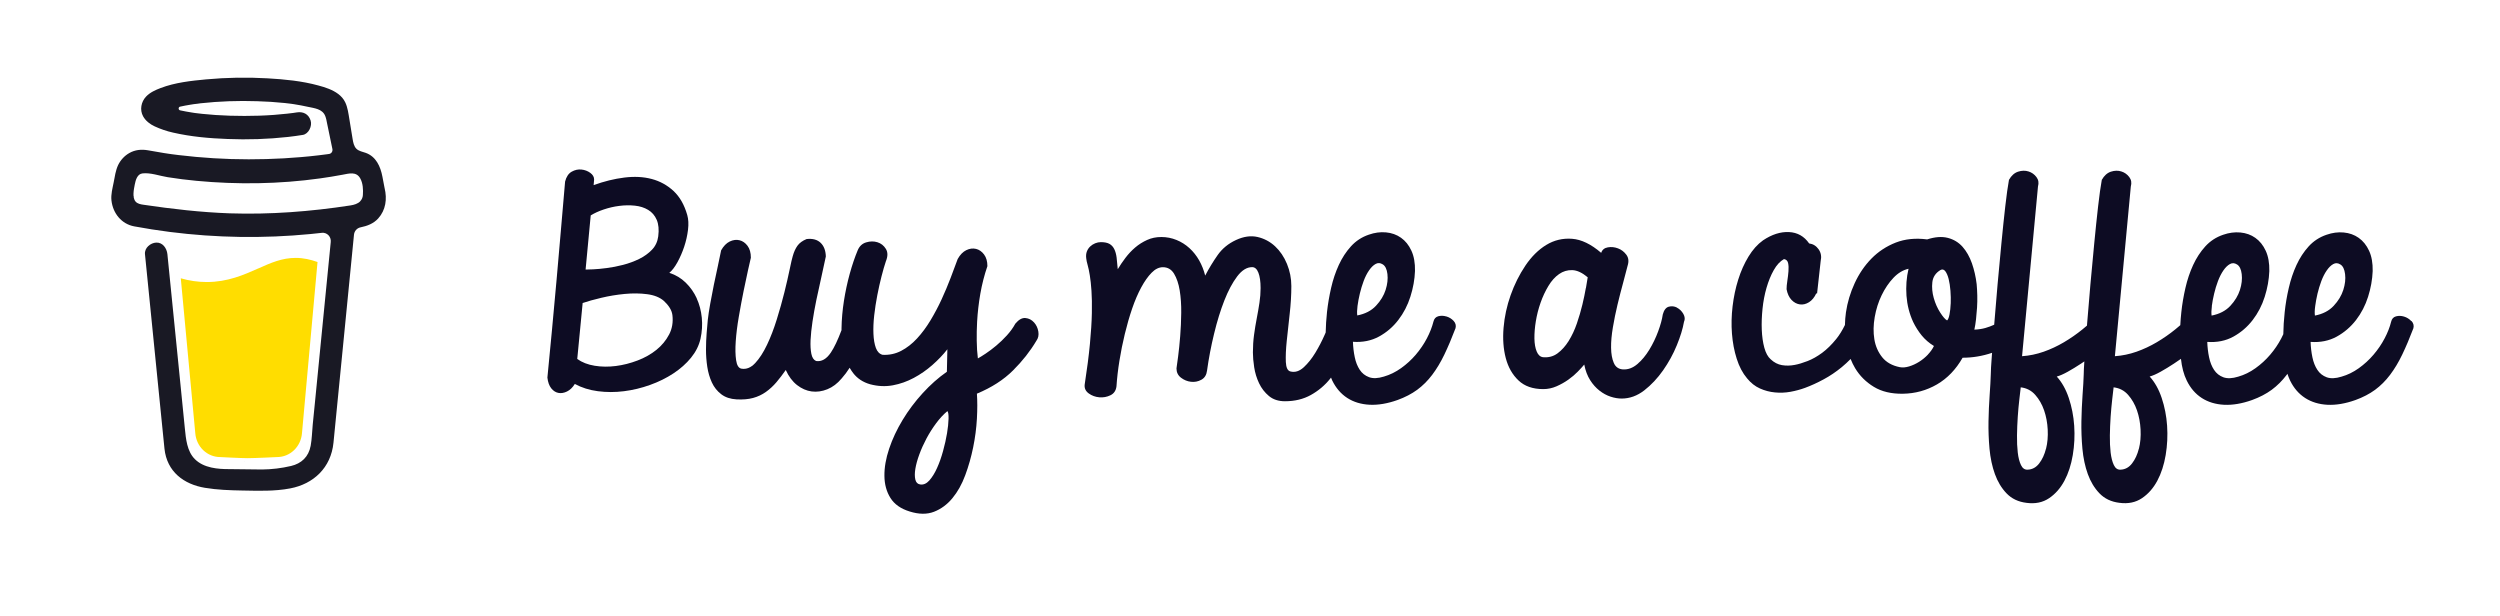 <svg width="722" height="178" viewBox="0 0 722 178" fill="none" xmlns="http://www.w3.org/2000/svg">
<path d="M103.143 50.19L103.063 50.14L102.883 50.08C102.953 50.14 103.043 50.18 103.143 50.19Z" fill="#191924"/>
<path d="M103.182 50.17C103.182 50.17 103.162 50.17 103.152 50.17V50.19C103.152 50.19 103.172 50.19 103.182 50.18V50.17Z" fill="#191924"/>
<path d="M104.233 58.721L104.363 58.641L104.413 58.611L104.453 58.56C104.373 58.6 104.293 58.651 104.223 58.721H104.233Z" fill="#191924"/>
<path d="M103.361 50.369L103.231 50.239L103.141 50.19C103.191 50.279 103.271 50.339 103.361 50.369Z" fill="#191924"/>
<path d="M70.779 133.109C70.68 133.159 70.59 133.229 70.519 133.319L70.6 133.269C70.659 133.219 70.73 133.149 70.779 133.109Z" fill="#191924"/>
<path d="M89.681 129.229C89.681 129.109 89.621 129.129 89.641 129.559C89.641 129.529 89.651 129.489 89.661 129.459C89.661 129.379 89.671 129.309 89.681 129.229Z" fill="#191924"/>
<path d="M87.733 133.109C87.633 133.159 87.543 133.229 87.473 133.319L87.553 133.269C87.613 133.219 87.683 133.149 87.733 133.109Z" fill="#191924"/>
<path d="M57.413 134.011C57.333 133.941 57.243 133.891 57.133 133.881C57.213 133.921 57.303 133.961 57.353 133.991L57.413 134.011Z" fill="#191924"/>
<path d="M54.391 131.02C54.381 130.89 54.341 130.77 54.281 130.66C54.321 130.78 54.361 130.89 54.391 131.01V131.02Z" fill="#191924"/>
<path d="M74.571 77.531C70.451 79.361 65.771 81.451 59.711 81.451C57.171 81.451 54.651 81.081 52.211 80.371L56.401 125.13C56.551 127 57.371 128.75 58.701 130.02C60.031 131.29 61.771 132 63.571 132C63.571 132 69.511 132.32 71.501 132.32C73.631 132.32 80.041 132 80.041 132C81.841 132 83.581 131.29 84.911 130.02C86.241 128.75 87.061 127 87.211 125.13L91.701 75.671C89.691 74.96 87.671 74.481 85.391 74.481C81.441 74.481 78.261 75.891 74.591 77.531H74.571Z" fill="#FFDD00"/>
<path d="M39.219 58.48L39.289 58.55L39.339 58.58C39.339 58.58 39.269 58.511 39.219 58.48Z" fill="#191924"/>
<path d="M111.07 54.321L110.44 51.011C109.87 48.041 108.59 45.231 105.66 44.161C104.72 43.821 103.65 43.671 102.93 42.961C102.21 42.251 102 41.141 101.83 40.121C101.52 38.241 101.23 36.361 100.91 34.481C100.64 32.871 100.42 31.051 99.71 29.571C98.78 27.581 96.86 26.421 94.95 25.651C93.97 25.271 92.97 24.951 91.96 24.691C87.19 23.381 82.17 22.901 77.26 22.621C71.36 22.281 65.45 22.381 59.57 22.921C55.19 23.331 50.58 23.831 46.42 25.411C44.9 25.991 43.33 26.681 42.18 27.901C40.76 29.401 40.3 31.721 41.33 33.591C42.07 34.921 43.31 35.861 44.64 36.481C46.36 37.281 48.16 37.891 50.01 38.301C55.15 39.481 60.47 39.951 65.72 40.141C71.54 40.381 77.37 40.191 83.16 39.551C84.59 39.391 86.02 39.191 87.45 38.961C89.13 38.691 90.21 36.411 89.71 34.811C89.12 32.911 87.52 32.171 85.72 32.461C85.45 32.501 85.19 32.541 84.93 32.581L84.74 32.611C84.13 32.691 83.52 32.771 82.91 32.831C81.65 32.971 80.39 33.091 79.12 33.181C76.28 33.391 73.44 33.481 70.6 33.481C67.81 33.481 65.01 33.401 62.22 33.211C60.95 33.121 59.68 33.011 58.41 32.881C57.83 32.821 57.26 32.751 56.69 32.681L56.14 32.611L56.02 32.591L55.45 32.501C54.29 32.321 53.13 32.111 51.99 31.861C51.87 31.831 51.77 31.771 51.7 31.671C51.63 31.571 51.59 31.451 51.59 31.331C51.59 31.211 51.63 31.091 51.7 30.991C51.77 30.891 51.88 30.831 51.99 30.801H52.01C53 30.581 54 30.391 55.01 30.231C55.34 30.181 55.68 30.121 56.02 30.071C56.65 30.031 57.28 29.911 57.9 29.831C63.34 29.241 68.81 29.041 74.28 29.231C76.93 29.311 79.59 29.471 82.23 29.751C82.8 29.811 83.36 29.881 83.93 29.951C84.15 29.981 84.36 30.011 84.58 30.041L85.02 30.111C86.3 30.311 87.57 30.551 88.83 30.831C90.7 31.251 93.11 31.391 93.94 33.531C94.21 34.211 94.33 34.961 94.47 35.671L94.66 36.581C94.66 36.581 94.66 36.611 94.67 36.631C95.11 38.771 95.55 40.911 96 43.051C96.03 43.211 96.03 43.371 96 43.531C95.97 43.691 95.91 43.841 95.82 43.971C95.73 44.101 95.62 44.211 95.48 44.301C95.34 44.391 95.2 44.441 95.05 44.461H95.04L94.77 44.501L94.5 44.541C93.65 44.651 92.81 44.761 91.96 44.861C90.29 45.061 88.62 45.231 86.94 45.371C83.61 45.661 80.28 45.851 76.93 45.941C75.23 45.991 73.52 46.011 71.82 46.011C65.05 46.011 58.28 45.591 51.55 44.781C50.82 44.691 50.09 44.591 49.36 44.501C49.92 44.581 48.95 44.441 48.75 44.411C48.29 44.341 47.82 44.271 47.36 44.201C45.81 43.961 44.26 43.661 42.71 43.401C40.83 43.081 39.04 43.241 37.34 44.201C35.95 44.991 34.82 46.211 34.11 47.681C33.38 49.251 33.16 50.971 32.83 52.661C32.5 54.351 31.99 56.171 32.19 57.901C32.61 61.641 35.12 64.691 38.74 65.371C42.15 66.011 45.57 66.531 49.01 66.981C62.5 68.701 76.13 68.901 89.66 67.591C90.76 67.481 91.86 67.371 92.96 67.241C93.3 67.201 93.65 67.241 93.98 67.361C94.31 67.481 94.6 67.671 94.85 67.921C95.1 68.171 95.28 68.481 95.4 68.821C95.52 69.161 95.56 69.521 95.52 69.881L95.18 73.341C94.49 80.341 93.8 87.341 93.11 94.341C92.39 101.691 91.66 109.041 90.94 116.391C90.73 118.461 90.53 120.531 90.32 122.601C90.12 124.641 90.09 126.741 89.72 128.751C89.13 131.921 87.07 133.861 84.07 134.571C81.32 135.221 78.5 135.561 75.68 135.591C72.55 135.611 69.42 135.461 66.29 135.481C62.95 135.501 58.85 135.181 56.27 132.591C54 130.321 53.69 126.761 53.38 123.681C52.97 119.611 52.56 115.531 52.16 111.461L49.89 88.811L48.42 74.161C48.4 73.921 48.37 73.681 48.35 73.431C48.17 71.681 46.98 69.971 45.11 70.061C43.5 70.131 41.68 71.551 41.87 73.431L42.96 84.291L45.21 106.761C45.85 113.141 46.49 119.531 47.13 125.911C47.25 127.131 47.37 128.361 47.5 129.581C48.21 136.261 53.11 139.871 59.19 140.881C62.74 141.471 66.38 141.601 69.98 141.661C74.6 141.741 79.26 141.921 83.81 141.051C90.54 139.771 95.59 135.091 96.31 127.841C96.52 125.751 96.72 123.651 96.93 121.561C97.61 114.631 98.3 107.711 98.98 100.781L101.21 78.151L102.23 67.781C102.28 67.271 102.49 66.781 102.83 66.401C103.17 66.021 103.61 65.761 104.1 65.661C106.02 65.271 107.86 64.601 109.23 63.081C111.41 60.651 111.84 57.491 111.07 54.301V54.321ZM38.67 56.561C38.67 56.561 38.65 56.811 38.62 56.931C38.62 56.751 38.62 56.581 38.67 56.561ZM38.86 58.061C38.86 58.061 38.92 58.111 38.97 58.191C38.9 58.121 38.85 58.071 38.86 58.061ZM39.04 58.321C39.14 58.511 39.11 58.441 39.04 58.321ZM39.41 58.631C39.41 58.631 39.43 58.651 39.43 58.661C39.42 58.651 39.41 58.641 39.4 58.631H39.41ZM104.01 58.161C103.32 58.841 102.28 59.161 101.25 59.321C89.7 61.101 77.99 62.001 66.32 61.611C57.97 61.311 49.7 60.351 41.43 59.131C40.62 59.011 39.74 58.861 39.18 58.241C38.13 57.071 38.65 54.711 38.92 53.291C39.17 51.991 39.65 50.261 41.13 50.081C43.45 49.801 46.13 50.811 48.42 51.171C51.18 51.611 53.95 51.961 56.72 52.221C68.58 53.341 80.63 53.171 92.44 51.521C94.59 51.221 96.74 50.871 98.87 50.471C100.77 50.121 102.88 49.451 104.03 51.501C104.82 52.901 104.92 54.761 104.8 56.341C104.76 57.031 104.48 57.671 103.99 58.151L104.01 58.161Z" fill="#191924"/>
<path fill-rule="evenodd" clip-rule="evenodd" d="M193.23 96.622C192.34 98.322 191.12 99.792 189.56 101.052C188 102.302 186.19 103.332 184.12 104.112C182.05 104.902 179.96 105.432 177.86 105.702C175.76 105.972 173.72 105.952 171.75 105.632C169.77 105.312 168.09 104.662 166.71 103.672L168.27 87.512C169.7 87.022 171.5 86.512 173.68 86.002C175.85 85.482 178.09 85.112 180.38 84.892C182.68 84.672 184.85 84.692 186.9 84.962C188.95 85.232 190.57 85.882 191.75 86.922C192.39 87.512 192.94 88.152 193.38 88.842C193.82 89.532 194.09 90.242 194.19 90.982C194.44 93.052 194.12 94.932 193.23 96.632V96.622ZM170.63 62.192C171.67 61.552 172.91 60.982 174.37 60.492C175.83 60.002 177.32 59.652 178.85 59.462C180.38 59.262 181.87 59.242 183.33 59.392C184.79 59.542 186.07 59.942 187.18 60.612C188.29 61.272 189.12 62.232 189.66 63.492C190.2 64.752 190.35 66.332 190.1 68.252C189.9 69.782 189.3 71.072 188.28 72.132C187.27 73.192 186.03 74.072 184.58 74.792C183.12 75.502 181.58 76.072 179.95 76.492C178.32 76.912 176.75 77.222 175.24 77.412C173.73 77.612 172.43 77.732 171.31 77.782C170.2 77.832 169.47 77.852 169.12 77.852L170.6 62.202L170.63 62.192ZM201.23 86.172C200.44 84.452 199.38 82.942 198.04 81.632C196.71 80.332 195.12 79.382 193.3 78.792C194.09 78.152 194.87 77.142 195.63 75.762C196.39 74.382 197.05 72.882 197.59 71.262C198.13 69.642 198.5 68.002 198.7 66.352C198.9 64.702 198.82 63.292 198.48 62.102C197.64 59.152 196.32 56.842 194.52 55.162C192.72 53.492 190.62 52.332 188.22 51.692C185.82 51.052 183.18 50.922 180.29 51.282C177.4 51.642 174.45 52.372 171.44 53.462C171.44 53.212 171.46 52.962 171.51 52.692C171.56 52.422 171.58 52.142 171.58 51.842C171.58 51.102 171.21 50.462 170.47 49.922C169.73 49.382 168.88 49.062 167.91 48.962C166.95 48.862 166.01 49.072 165.09 49.592C164.18 50.112 163.55 51.062 163.2 52.432C162.8 56.862 162.41 61.462 162.01 66.232C161.61 71.002 161.2 75.832 160.75 80.702C160.31 85.572 159.86 90.412 159.42 95.202C158.98 100.002 158.53 104.612 158.09 109.042C158.24 110.372 158.61 111.402 159.2 112.142C159.79 112.882 160.48 113.322 161.27 113.472C162.06 113.622 162.89 113.482 163.75 113.062C164.61 112.642 165.37 111.922 166.01 110.882C167.98 111.962 170.21 112.662 172.68 112.982C175.15 113.302 177.65 113.302 180.2 112.982C182.74 112.662 185.25 112.062 187.72 111.172C190.19 110.292 192.44 109.182 194.46 107.852C196.48 106.522 198.19 105.012 199.57 103.312C200.95 101.612 201.87 99.782 202.31 97.812C202.75 95.792 202.88 93.772 202.68 91.762C202.48 89.742 201.99 87.872 201.2 86.152L201.23 86.172Z" fill="#0D0C23"/>
<path fill-rule="evenodd" clip-rule="evenodd" d="M273.501 125.14C273.231 126.76 272.851 128.47 272.351 130.27C271.861 132.07 271.281 133.7 270.611 135.18C269.941 136.66 269.201 137.85 268.391 138.76C267.571 139.67 266.701 140.05 265.761 139.91C265.021 139.81 264.551 139.34 264.351 138.51C264.151 137.67 264.151 136.64 264.351 135.41C264.551 134.18 264.931 132.79 265.501 131.24C266.071 129.69 266.761 128.15 267.571 126.63C268.391 125.1 269.311 123.64 270.351 122.24C271.391 120.84 272.471 119.67 273.611 118.73C273.861 119.03 273.971 119.76 273.941 120.94C273.911 122.12 273.771 123.52 273.501 125.15V125.14ZM298.611 93.1C297.941 92.36 297.131 91.94 296.161 91.85C295.201 91.75 294.221 92.29 293.231 93.47C292.591 94.65 291.771 95.78 290.781 96.87C289.791 97.95 288.771 98.94 287.711 99.82C286.651 100.7 285.641 101.47 284.671 102.11C283.711 102.75 282.951 103.22 282.411 103.51C282.211 101.94 282.101 100.24 282.081 98.42C282.051 96.6 282.091 94.75 282.191 92.88C282.341 90.22 282.651 87.54 283.121 84.83C283.591 82.12 284.271 79.47 285.161 76.86C285.161 75.48 284.841 74.36 284.201 73.5C283.561 72.64 282.781 72.1 281.871 71.88C280.961 71.66 280.021 71.78 279.061 72.25C278.101 72.72 277.271 73.57 276.581 74.8C275.991 76.43 275.311 78.25 274.541 80.26C273.771 82.28 272.911 84.33 271.951 86.42C270.991 88.51 269.911 90.54 268.731 92.51C267.541 94.48 266.251 96.23 264.841 97.75C263.431 99.28 261.901 100.47 260.251 101.33C258.591 102.19 256.811 102.57 254.881 102.47C253.991 102.22 253.351 101.56 252.951 100.48C252.551 99.4 252.321 98.04 252.251 96.42C252.181 94.8 252.251 93.01 252.471 91.07C252.691 89.13 252.991 87.19 253.361 85.28C253.731 83.36 254.141 81.54 254.581 79.82C255.021 78.1 255.441 76.65 255.841 75.46C256.431 74.03 256.431 72.84 255.841 71.88C255.251 70.92 254.431 70.28 253.401 69.96C252.361 69.64 251.271 69.65 250.141 70C249.001 70.34 248.191 71.11 247.701 72.29C246.861 74.31 246.091 76.57 245.401 79.08C244.711 81.59 244.151 84.19 243.731 86.87C243.311 89.55 243.071 92.21 243.031 94.84C243.031 95.01 243.031 95.17 243.031 95.35C241.951 98.21 240.931 100.37 239.951 101.82C238.691 103.69 237.271 104.5 235.691 104.26C235.001 103.97 234.541 103.28 234.321 102.19C234.101 101.11 234.021 99.78 234.091 98.2C234.171 96.63 234.351 94.84 234.651 92.85C234.951 90.86 235.321 88.79 235.761 86.65C236.211 84.51 236.671 82.36 237.171 80.19C237.661 78.03 238.111 75.98 238.501 74.06C238.451 72.34 237.941 71.02 236.981 70.11C236.021 69.2 234.671 68.84 232.941 69.04C231.751 69.53 230.881 70.17 230.311 70.96C229.741 71.75 229.281 72.76 228.941 73.99C228.741 74.63 228.451 75.91 228.051 77.83C227.651 79.75 227.151 81.95 226.531 84.44C225.911 86.93 225.181 89.52 224.341 92.23C223.501 94.94 222.561 97.39 221.521 99.57C220.481 101.76 219.351 103.52 218.111 104.85C216.871 106.18 215.541 106.72 214.111 106.47C213.321 106.32 212.811 105.51 212.591 104.03C212.371 102.55 212.331 100.73 212.481 98.57C212.631 96.41 212.921 94.03 213.371 91.45C213.811 88.87 214.271 86.42 214.741 84.1C215.211 81.79 215.641 79.74 216.041 77.97C216.431 76.2 216.711 75.02 216.851 74.43C216.851 73 216.531 71.86 215.891 71C215.251 70.14 214.471 69.6 213.561 69.38C212.651 69.16 211.711 69.28 210.741 69.75C209.781 70.22 208.951 71.07 208.261 72.3C208.011 73.63 207.691 75.17 207.301 76.91C206.901 78.66 206.521 80.45 206.151 82.3C205.781 84.15 205.431 85.95 205.111 87.73C204.791 89.5 204.561 91.05 204.411 92.38C204.311 93.41 204.201 94.68 204.081 96.18C203.961 97.68 203.891 99.27 203.891 100.94C203.891 102.61 204.011 104.27 204.261 105.92C204.511 107.57 204.951 109.08 205.591 110.46C206.231 111.84 207.131 112.97 208.301 113.86C209.461 114.75 210.931 115.24 212.711 115.34C214.541 115.44 216.131 115.3 217.491 114.93C218.851 114.56 220.081 113.98 221.191 113.19C222.301 112.4 223.311 111.47 224.231 110.39C225.141 109.31 226.041 108.13 226.931 106.85C227.771 108.72 228.861 110.17 230.191 111.21C231.521 112.24 232.931 112.86 234.411 113.05C235.891 113.24 237.401 113.04 238.931 112.42C240.461 111.81 241.841 110.76 243.081 109.28C243.891 108.37 244.661 107.35 245.381 106.21C245.691 106.74 246.011 107.26 246.381 107.73C247.591 109.31 249.231 110.39 251.311 110.98C253.531 111.57 255.701 111.67 257.831 111.28C259.951 110.89 261.981 110.17 263.901 109.14C265.831 108.11 267.621 106.86 269.271 105.41C270.921 103.96 272.371 102.45 273.601 100.87C273.551 102 273.531 103.07 273.531 104.08C273.531 105.09 273.501 106.18 273.461 107.36C270.991 109.08 268.661 111.15 266.461 113.56C264.261 115.97 262.331 118.54 260.681 121.27C259.031 124 257.731 126.77 256.791 129.57C255.851 132.38 255.391 135 255.421 137.43C255.441 139.87 256.021 141.99 257.161 143.81C258.301 145.63 260.151 146.94 262.721 147.72C265.391 148.56 267.731 148.58 269.761 147.79C271.781 147 273.551 145.7 275.051 143.88C276.561 142.06 277.791 139.86 278.751 137.27C279.711 134.69 280.481 131.99 281.051 129.19C281.621 126.39 281.981 123.63 282.131 120.92C282.281 118.21 282.281 115.8 282.131 113.69C286.381 111.92 289.861 109.68 292.571 106.97C295.291 104.27 297.531 101.41 299.311 98.41C299.851 97.67 300.041 96.79 299.871 95.75C299.701 94.72 299.281 93.83 298.611 93.09V93.1Z" fill="#0D0C23"/>
<path fill-rule="evenodd" clip-rule="evenodd" d="M392.049 88.37C392.199 87.24 392.419 86.04 392.719 84.79C393.019 83.54 393.389 82.32 393.829 81.14C394.269 79.96 394.789 78.94 395.389 78.08C395.979 77.22 396.609 76.6 397.279 76.23C397.949 75.86 398.619 75.9 399.319 76.34C400.059 76.78 400.519 77.72 400.689 79.14C400.859 80.57 400.689 82.09 400.169 83.72C399.649 85.34 398.729 86.87 397.389 88.3C396.059 89.73 394.249 90.66 391.979 91.1C391.879 90.41 391.909 89.5 392.049 88.37ZM417.719 91.4C416.909 91.16 416.129 91.13 415.389 91.33C414.649 91.53 414.179 92.04 413.979 92.88C413.579 94.45 412.949 96.07 412.089 97.71C411.229 99.36 410.159 100.92 408.909 102.4C407.649 103.88 406.229 105.18 404.649 106.31C403.069 107.44 401.419 108.25 399.689 108.75C397.959 109.29 396.529 109.35 395.389 108.93C394.249 108.51 393.349 107.8 392.689 106.79C392.019 105.78 391.539 104.56 391.249 103.14C390.949 101.71 390.779 100.24 390.729 98.71C393.539 98.91 396.049 98.4 398.249 97.2C400.449 96 402.309 94.4 403.839 92.4C405.369 90.41 406.529 88.17 407.319 85.68C408.109 83.2 408.559 80.72 408.649 78.26C408.699 75.95 408.349 73.99 407.609 72.39C406.869 70.79 405.869 69.55 404.609 68.66C403.349 67.77 401.909 67.26 400.279 67.11C398.649 66.96 396.999 67.18 395.319 67.77C393.289 68.46 391.579 69.58 390.169 71.13C388.759 72.68 387.589 74.48 386.649 76.52C385.709 78.56 384.969 80.76 384.429 83.13C383.889 85.49 383.489 87.82 383.239 90.11C383.019 92.16 382.899 94.13 382.859 96.02C382.749 96.26 382.649 96.49 382.539 96.75C381.769 98.5 380.879 100.21 379.869 101.88C378.859 103.55 377.729 104.96 376.499 106.09C375.259 107.22 373.979 107.62 372.649 107.27C371.859 107.07 371.429 106.16 371.349 104.54C371.279 102.92 371.359 100.9 371.609 98.49C371.859 96.08 372.139 93.47 372.459 90.66C372.779 87.86 372.939 85.17 372.939 82.61C372.939 80.4 372.519 78.27 371.679 76.22C370.839 74.18 369.689 72.48 368.239 71.13C366.779 69.78 365.089 68.88 363.169 68.44C361.239 68 359.169 68.29 356.949 69.32C354.729 70.35 352.959 71.81 351.649 73.68C350.339 75.55 349.139 77.52 348.059 79.59C347.659 78.01 347.079 76.55 346.319 75.2C345.549 73.85 344.619 72.67 343.509 71.66C342.399 70.65 341.149 69.86 339.769 69.3C338.389 68.74 336.929 68.45 335.399 68.45C333.869 68.45 332.549 68.73 331.289 69.3C330.029 69.87 328.879 70.59 327.839 71.48C326.799 72.37 325.869 73.36 325.029 74.47C324.189 75.58 323.449 76.67 322.809 77.75C322.709 76.47 322.599 75.35 322.479 74.39C322.359 73.43 322.129 72.62 321.809 71.96C321.489 71.3 321.029 70.79 320.439 70.45C319.849 70.11 319.009 69.93 317.919 69.93C317.379 69.93 316.829 70.04 316.289 70.26C315.749 70.48 315.259 70.79 314.849 71.18C314.429 71.58 314.109 72.05 313.889 72.62C313.669 73.19 313.609 73.84 313.699 74.58C313.749 75.12 313.889 75.77 314.109 76.54C314.329 77.3 314.539 78.3 314.739 79.53C314.939 80.76 315.099 82.25 315.219 84C315.339 85.75 315.379 87.89 315.329 90.42C315.279 92.95 315.089 95.92 314.769 99.31C314.449 102.71 313.939 106.64 313.249 111.12C313.149 112.15 313.549 112.99 314.439 113.63C315.329 114.27 316.339 114.64 317.479 114.74C318.619 114.84 319.689 114.64 320.699 114.15C321.709 113.66 322.289 112.8 322.439 111.57C322.589 109.26 322.869 106.8 323.289 104.19C323.709 101.58 324.229 99 324.849 96.44C325.469 93.88 326.169 91.45 326.959 89.13C327.749 86.82 328.629 84.78 329.589 83C330.549 81.23 331.549 79.81 332.589 78.76C333.629 77.7 334.709 77.17 335.849 77.17C337.229 77.17 338.309 77.8 339.069 79.05C339.829 80.31 340.379 81.92 340.699 83.88C341.019 85.85 341.169 88 341.139 90.34C341.109 92.68 341.019 94.93 340.839 97.09C340.669 99.26 340.469 101.19 340.249 102.88C340.029 104.58 339.869 105.75 339.769 106.39C339.769 107.52 340.199 108.42 341.069 109.08C341.929 109.74 342.899 110.14 343.959 110.26C345.019 110.38 346.019 110.19 346.959 109.67C347.899 109.15 348.439 108.28 348.589 107.05C349.079 103.51 349.759 99.95 350.629 96.38C351.489 92.81 352.479 89.61 353.589 86.78C354.699 83.95 355.929 81.64 357.289 79.84C358.649 78.04 360.089 77.15 361.619 77.15C362.409 77.15 363.009 77.69 363.429 78.77C363.849 79.85 364.059 81.33 364.059 83.2C364.059 84.58 363.949 85.99 363.729 87.44C363.509 88.89 363.249 90.39 362.949 91.94C362.649 93.49 362.389 95.08 362.169 96.7C361.949 98.32 361.839 100.02 361.839 101.79C361.839 103.02 361.959 104.45 362.209 106.07C362.459 107.69 362.929 109.23 363.619 110.68C364.309 112.13 365.259 113.36 366.469 114.37C367.679 115.38 369.219 115.88 371.099 115.88C373.919 115.88 376.409 115.28 378.579 114.07C380.749 112.86 382.619 111.29 384.169 109.35C384.249 109.25 384.319 109.14 384.399 109.04C384.519 109.33 384.619 109.63 384.759 109.91C385.819 112.07 387.269 113.75 389.089 114.93C390.919 116.11 393.059 116.76 395.539 116.89C398.009 117.01 400.699 116.56 403.619 115.52C405.789 114.73 407.679 113.75 409.289 112.57C410.889 111.39 412.339 109.95 413.619 108.25C414.899 106.55 416.079 104.6 417.139 102.38C418.199 100.16 419.279 97.63 420.359 94.78C420.559 93.99 420.369 93.29 419.809 92.68C419.239 92.07 418.549 91.64 417.729 91.39L417.719 91.4Z" fill="#0D0C23"/>
<path fill-rule="evenodd" clip-rule="evenodd" d="M457.991 83.182C457.741 84.632 457.411 86.232 456.991 87.982C456.571 89.732 456.041 91.542 455.401 93.412C454.761 95.282 453.961 96.972 453.031 98.472C452.091 99.972 451.021 101.162 449.811 102.052C448.601 102.942 447.211 103.302 445.621 103.162C444.831 103.062 444.221 102.522 443.811 101.542C443.391 100.562 443.171 99.302 443.141 97.782C443.121 96.262 443.251 94.582 443.551 92.762C443.851 90.942 444.301 89.162 444.921 87.412C445.541 85.662 446.291 84.052 447.181 82.582C448.071 81.102 449.091 79.962 450.261 79.152C451.421 78.342 452.691 77.962 454.081 78.012C455.461 78.062 456.941 78.752 458.531 80.082C458.431 80.722 458.261 81.772 458.011 83.222L457.991 83.182ZM484.321 88.832C483.561 88.442 482.771 88.352 481.951 88.572C481.141 88.792 480.551 89.542 480.211 90.822C480.011 92.202 479.571 93.822 478.881 95.692C478.191 97.562 477.341 99.332 476.321 101.002C475.301 102.672 474.151 104.062 472.841 105.172C471.531 106.282 470.141 106.782 468.651 106.682C467.421 106.582 466.551 105.962 466.061 104.802C465.561 103.642 465.301 102.192 465.281 100.442C465.251 98.692 465.431 96.732 465.801 94.542C466.171 92.352 466.611 90.172 467.131 88.012C467.651 85.852 468.181 83.772 468.731 81.772C469.271 79.782 469.721 78.092 470.061 76.712C470.451 75.482 470.331 74.432 469.691 73.572C469.051 72.712 468.251 72.092 467.281 71.732C466.311 71.362 465.341 71.262 464.351 71.432C463.361 71.602 462.721 72.132 462.421 73.022C459.511 70.512 456.701 69.162 454.011 68.962C451.321 68.762 448.841 69.352 446.571 70.732C444.301 72.112 442.291 74.102 440.531 76.712C438.781 79.322 437.361 82.162 436.271 85.242C435.181 88.322 434.501 91.452 434.231 94.652C433.961 97.852 434.171 100.762 434.861 103.402C435.551 106.032 436.771 108.192 438.531 109.862C440.281 111.532 442.671 112.372 445.681 112.372C447.011 112.372 448.301 112.102 449.531 111.562C450.761 111.022 451.901 110.382 452.941 109.642C453.981 108.902 454.891 108.132 455.681 107.312C456.471 106.492 457.091 105.822 457.531 105.282C457.871 107.052 458.451 108.552 459.231 109.782C460.011 111.012 460.921 112.022 461.931 112.812C462.941 113.602 464.001 114.182 465.121 114.552C466.231 114.922 467.311 115.102 468.341 115.102C470.661 115.102 472.831 114.312 474.861 112.742C476.881 111.172 478.701 109.232 480.301 106.952C481.901 104.662 483.231 102.252 484.261 99.722C485.301 97.192 485.991 94.932 486.331 92.972C486.671 92.232 486.611 91.462 486.151 90.652C485.681 89.842 485.061 89.242 484.291 88.842L484.321 88.832Z" fill="#0D0C23"/>
<path fill-rule="evenodd" clip-rule="evenodd" d="M617.7 129.591C617.28 131.261 616.63 132.681 615.74 133.831C614.85 134.991 613.74 135.591 612.41 135.641C611.57 135.691 610.93 135.251 610.48 134.311C610.03 133.371 609.73 132.171 609.55 130.691C609.38 129.211 609.3 127.561 609.33 125.741C609.36 123.921 609.43 122.121 609.55 120.351C609.68 118.581 609.82 116.931 610 115.401C610.17 113.871 610.31 112.691 610.41 111.861C612.09 112.061 613.49 112.781 614.6 114.041C615.71 115.291 616.56 116.781 617.16 118.511C617.75 120.231 618.1 122.091 618.2 124.081C618.3 126.071 618.14 127.911 617.72 129.581L617.7 129.591ZM590.88 129.591C590.46 131.261 589.81 132.681 588.92 133.831C588.03 134.991 586.92 135.591 585.59 135.641C584.75 135.691 584.11 135.251 583.66 134.311C583.21 133.371 582.9 132.171 582.73 130.691C582.56 129.211 582.48 127.561 582.51 125.741C582.54 123.921 582.61 122.121 582.73 120.351C582.85 118.581 583 116.931 583.18 115.401C583.35 113.871 583.49 112.691 583.59 111.861C585.27 112.061 586.67 112.781 587.78 114.041C588.89 115.291 589.74 116.781 590.34 118.511C590.93 120.231 591.28 122.091 591.38 124.081C591.48 126.071 591.32 127.911 590.9 129.581L590.88 129.591ZM563.36 87.661C563.31 88.841 563.2 89.891 563.02 90.801C562.85 91.711 562.61 92.291 562.32 92.541C561.77 92.241 561.11 91.481 560.32 90.251C559.53 89.021 558.91 87.631 558.47 86.081C558.03 84.531 557.89 83.011 558.06 81.501C558.23 80.001 559.01 78.831 560.39 77.991C560.93 77.691 561.4 77.811 561.8 78.321C562.19 78.841 562.52 79.591 562.77 80.571C563.01 81.561 563.19 82.691 563.29 83.971C563.39 85.251 563.41 86.481 563.37 87.661H563.36ZM556.8 102.391C556.03 103.201 555.18 103.901 554.24 104.491C553.3 105.081 552.34 105.521 551.35 105.821C550.36 106.121 549.47 106.191 548.68 106.041C546.46 105.601 544.75 104.641 543.57 103.161C542.39 101.681 541.63 99.951 541.31 97.961C540.99 95.971 541.02 93.841 541.42 91.571C541.81 89.311 542.48 87.201 543.42 85.261C544.36 83.321 545.49 81.641 546.82 80.241C548.15 78.841 549.61 77.961 551.19 77.621C550.59 80.131 550.4 82.731 550.59 85.411C550.79 88.091 551.43 90.611 552.52 92.981C553.21 94.411 554.04 95.711 555 96.891C555.97 98.071 557.14 99.081 558.52 99.921C558.13 100.761 557.54 101.581 556.78 102.391H556.8ZM638.77 88.401C638.92 87.271 639.14 86.071 639.44 84.821C639.73 83.571 640.11 82.351 640.55 81.171C641 79.991 641.52 78.971 642.11 78.111C642.7 77.251 643.33 76.631 644 76.261C644.67 75.891 645.34 75.931 646.04 76.371C646.78 76.811 647.24 77.751 647.41 79.171C647.58 80.601 647.41 82.121 646.89 83.751C646.37 85.371 645.45 86.901 644.12 88.331C642.79 89.761 640.98 90.691 638.71 91.141C638.61 90.451 638.64 89.541 638.79 88.411L638.77 88.401ZM668.63 88.401C668.78 87.271 669 86.071 669.29 84.821C669.59 83.571 669.96 82.351 670.4 81.171C670.85 79.991 671.36 78.971 671.96 78.111C672.55 77.251 673.18 76.631 673.85 76.261C674.52 75.891 675.19 75.931 675.89 76.371C676.63 76.811 677.09 77.751 677.26 79.171C677.44 80.601 677.26 82.121 676.74 83.751C676.22 85.371 675.3 86.901 673.96 88.331C672.63 89.761 670.82 90.691 668.55 91.141C668.45 90.451 668.47 89.541 668.63 88.411V88.401ZM696.37 92.721C695.8 92.111 695.11 91.681 694.3 91.431C693.49 91.181 692.71 91.161 691.97 91.361C691.23 91.561 690.76 92.071 690.56 92.911C690.17 94.491 689.54 96.101 688.67 97.741C687.81 99.391 686.74 100.951 685.48 102.431C684.22 103.911 682.8 105.211 681.22 106.341C679.64 107.471 677.98 108.281 676.25 108.771C674.52 109.311 673.09 109.371 671.96 108.961C670.82 108.541 669.92 107.831 669.26 106.821C668.59 105.811 668.11 104.591 667.82 103.171C667.52 101.741 667.35 100.271 667.3 98.741C670.12 98.941 672.62 98.431 674.82 97.231C677.02 96.021 678.88 94.421 680.42 92.431C681.95 90.441 683.11 88.201 683.9 85.711C684.69 83.221 685.13 80.751 685.23 78.291C685.28 75.981 684.93 74.021 684.19 72.421C683.45 70.821 682.45 69.581 681.19 68.691C679.93 67.801 678.49 67.291 676.85 67.141C675.22 66.991 673.57 67.211 671.89 67.801C669.87 68.491 668.15 69.611 666.74 71.161C665.33 72.711 664.16 74.511 663.22 76.551C662.28 78.591 661.54 80.791 661 83.161C660.45 85.521 660.06 87.851 659.82 90.141C659.58 92.361 659.45 94.481 659.42 96.521C659.23 96.931 659.03 97.331 658.82 97.741C657.96 99.391 656.9 100.951 655.64 102.431C654.38 103.911 652.96 105.211 651.38 106.341C649.8 107.471 648.14 108.281 646.42 108.771C644.69 109.311 643.26 109.371 642.12 108.961C640.98 108.541 640.08 107.831 639.42 106.821C638.75 105.811 638.27 104.591 637.98 103.171C637.68 101.741 637.51 100.271 637.46 98.741C640.28 98.941 642.78 98.431 644.98 97.231C647.18 96.021 649.04 94.421 650.57 92.431C652.1 90.441 653.26 88.201 654.05 85.711C654.84 83.221 655.28 80.751 655.38 78.291C655.43 75.981 655.08 74.021 654.34 72.421C653.6 70.821 652.6 69.581 651.34 68.691C650.08 67.801 648.64 67.291 647.01 67.141C645.38 66.991 643.72 67.211 642.04 67.801C640.02 68.491 638.3 69.611 636.89 71.161C635.48 72.711 634.31 74.511 633.37 76.551C632.43 78.591 631.69 80.791 631.15 83.161C630.61 85.521 630.21 87.851 629.97 90.141C629.83 91.431 629.73 92.681 629.67 93.911C629.19 94.311 628.73 94.721 628.23 95.121C626.53 96.501 624.74 97.741 622.86 98.851C620.98 99.961 619.03 100.871 617.01 101.581C614.98 102.291 612.91 102.721 610.78 102.871L615.38 53.861C615.67 52.831 615.53 51.921 614.93 51.131C614.33 50.341 613.57 49.801 612.63 49.511C611.69 49.211 610.69 49.241 609.63 49.581C608.57 49.931 607.69 50.711 607 51.941C606.66 53.811 606.3 56.371 605.93 59.621C605.56 62.871 605.19 66.411 604.82 70.251C604.45 74.091 604.08 78.051 603.71 82.131C603.34 86.221 603.02 90.031 602.75 93.571C602.74 93.731 602.73 93.871 602.72 94.031C602.29 94.391 601.87 94.761 601.42 95.121C599.72 96.501 597.93 97.741 596.05 98.851C594.17 99.961 592.22 100.871 590.2 101.581C588.17 102.291 586.1 102.721 583.97 102.871L588.57 53.861C588.86 52.831 588.72 51.921 588.12 51.131C587.52 50.341 586.76 49.801 585.82 49.511C584.88 49.211 583.88 49.241 582.82 49.581C581.76 49.931 580.88 50.711 580.19 51.941C579.85 53.811 579.49 56.371 579.12 59.621C578.75 62.871 578.38 66.411 578.01 70.251C577.64 74.091 577.27 78.051 576.9 82.131C576.53 86.221 576.21 90.031 575.94 93.571C575.94 93.641 575.93 93.711 575.92 93.781C575.14 94.141 574.3 94.451 573.38 94.721C572.44 94.991 571.38 95.151 570.19 95.201C570.39 94.311 570.55 93.331 570.67 92.251C570.79 91.171 570.89 90.041 570.97 88.851C571.04 87.671 571.07 86.491 571.04 85.311C571.01 84.131 570.95 83.051 570.86 82.061C570.61 79.951 570.15 77.941 569.49 76.041C568.82 74.151 567.92 72.561 566.79 71.281C565.65 70.001 564.23 69.141 562.53 68.701C560.83 68.261 558.84 68.401 556.56 69.141C553.2 68.701 550.18 69.011 547.48 70.061C544.79 71.121 542.45 72.661 540.48 74.671C538.5 76.691 536.89 79.061 535.63 81.791C534.37 84.521 533.53 87.331 533.11 90.201C532.93 91.421 532.85 92.631 532.82 93.851C532.06 95.411 531.22 96.771 530.29 97.921C528.98 99.541 527.62 100.871 526.22 101.911C524.81 102.941 523.42 103.731 522.03 104.271C520.64 104.811 519.41 105.181 518.33 105.381C517.05 105.631 515.81 105.651 514.62 105.451C513.44 105.251 512.35 104.691 511.36 103.751C510.57 103.061 509.96 101.951 509.54 100.431C509.12 98.901 508.88 97.171 508.8 95.231C508.72 93.291 508.8 91.261 509.02 89.141C509.24 87.021 509.62 85.021 510.17 83.121C510.72 81.231 511.4 79.531 512.25 78.031C513.09 76.531 514.08 75.461 515.21 74.821C515.85 74.921 516.25 75.301 516.4 75.961C516.55 76.621 516.58 77.411 516.51 78.321C516.44 79.231 516.33 80.171 516.18 81.121C516.03 82.081 515.96 82.881 515.96 83.521C516.21 84.851 516.69 85.881 517.4 86.621C518.11 87.361 518.92 87.791 519.81 87.911C520.7 88.031 521.57 87.821 522.44 87.281C523.3 86.741 524.01 85.881 524.55 84.701C524.6 84.751 524.67 84.771 524.77 84.771L525.81 75.401C526.1 74.121 525.91 72.991 525.22 72.001C524.53 71.021 523.61 70.451 522.48 70.301C521.04 68.231 519.11 67.141 516.67 67.021C514.22 66.901 511.72 67.701 509.15 69.421C507.57 70.551 506.18 72.111 504.96 74.111C503.75 76.101 502.76 78.321 502 80.751C501.23 83.191 500.69 85.761 500.37 88.461C500.05 91.171 499.99 93.801 500.19 96.361C500.39 98.921 500.84 101.331 501.56 103.591C502.27 105.851 503.27 107.751 504.56 109.271C505.65 110.601 506.88 111.571 508.27 112.191C509.65 112.811 511.1 113.191 512.6 113.331C514.11 113.481 515.6 113.421 517.08 113.151C518.56 112.881 519.97 112.501 521.3 112.011C523.03 111.371 524.81 110.561 526.64 109.571C528.47 108.591 530.22 107.411 531.9 106.031C532.78 105.311 533.63 104.511 534.46 103.671C534.83 104.601 535.25 105.491 535.76 106.331C537.09 108.541 538.89 110.341 541.17 111.721C543.44 113.101 546.23 113.761 549.54 113.711C553.1 113.661 556.38 112.761 559.39 111.021C562.4 109.271 564.87 106.701 566.8 103.311C569.68 103.311 572.52 102.841 575.31 101.891C575.28 102.191 575.26 102.501 575.24 102.791C575.04 105.401 574.94 107.171 574.94 108.101C574.89 109.721 574.78 111.731 574.61 114.111C574.44 116.501 574.33 119.011 574.28 121.641C574.23 124.271 574.33 126.931 574.57 129.611C574.82 132.291 575.34 134.731 576.13 136.921C576.92 139.111 578.04 140.971 579.5 142.491C580.96 144.011 582.87 144.931 585.24 145.221C587.75 145.561 589.93 145.121 591.76 143.891C593.59 142.661 595.07 140.971 596.21 138.831C597.35 136.691 598.15 134.221 598.62 131.411C599.09 128.611 599.22 125.791 599.03 122.961C598.84 120.131 598.31 117.461 597.47 114.951C596.63 112.441 595.47 110.371 593.99 108.751C594.88 108.511 595.94 108.041 597.18 107.351C598.41 106.661 599.68 105.891 601 105.021C601.32 104.811 601.64 104.591 601.96 104.371C601.84 106.111 601.78 107.361 601.78 108.091C601.73 109.711 601.62 111.721 601.44 114.101C601.27 116.491 601.16 119.001 601.11 121.631C601.06 124.261 601.16 126.921 601.4 129.601C601.65 132.281 602.17 134.721 602.96 136.911C603.75 139.101 604.87 140.961 606.33 142.481C607.79 144.001 609.7 144.921 612.07 145.211C614.58 145.551 616.76 145.111 618.59 143.881C620.42 142.651 621.9 140.961 623.04 138.821C624.18 136.681 624.98 134.211 625.45 131.401C625.92 128.601 626.05 125.781 625.86 122.951C625.67 120.121 625.14 117.451 624.3 114.941C623.46 112.431 622.3 110.361 620.82 108.741C621.71 108.501 622.77 108.031 624.01 107.341C625.24 106.651 626.51 105.881 627.83 105.011C628.51 104.561 629.19 104.101 629.86 103.631C630.12 106.041 630.66 108.151 631.54 109.921C632.6 112.091 634.05 113.761 635.87 114.941C637.7 116.121 639.85 116.771 642.31 116.901C644.78 117.021 647.47 116.571 650.39 115.531C652.56 114.741 654.45 113.761 656.06 112.581C657.66 111.401 659.11 109.961 660.39 108.261C660.47 108.161 660.54 108.051 660.61 107.961C660.84 108.651 661.09 109.311 661.39 109.921C662.45 112.091 663.9 113.761 665.73 114.941C667.56 116.121 669.71 116.771 672.17 116.901C674.64 117.021 677.33 116.571 680.25 115.531C682.42 114.741 684.31 113.761 685.92 112.581C687.52 111.401 688.97 109.961 690.25 108.261C691.53 106.561 692.71 104.611 693.77 102.391C694.83 100.181 695.91 97.641 696.99 94.791C697.19 94.001 696.99 93.301 696.43 92.691L696.37 92.721Z" fill="#0D0C23"/>
</svg>
